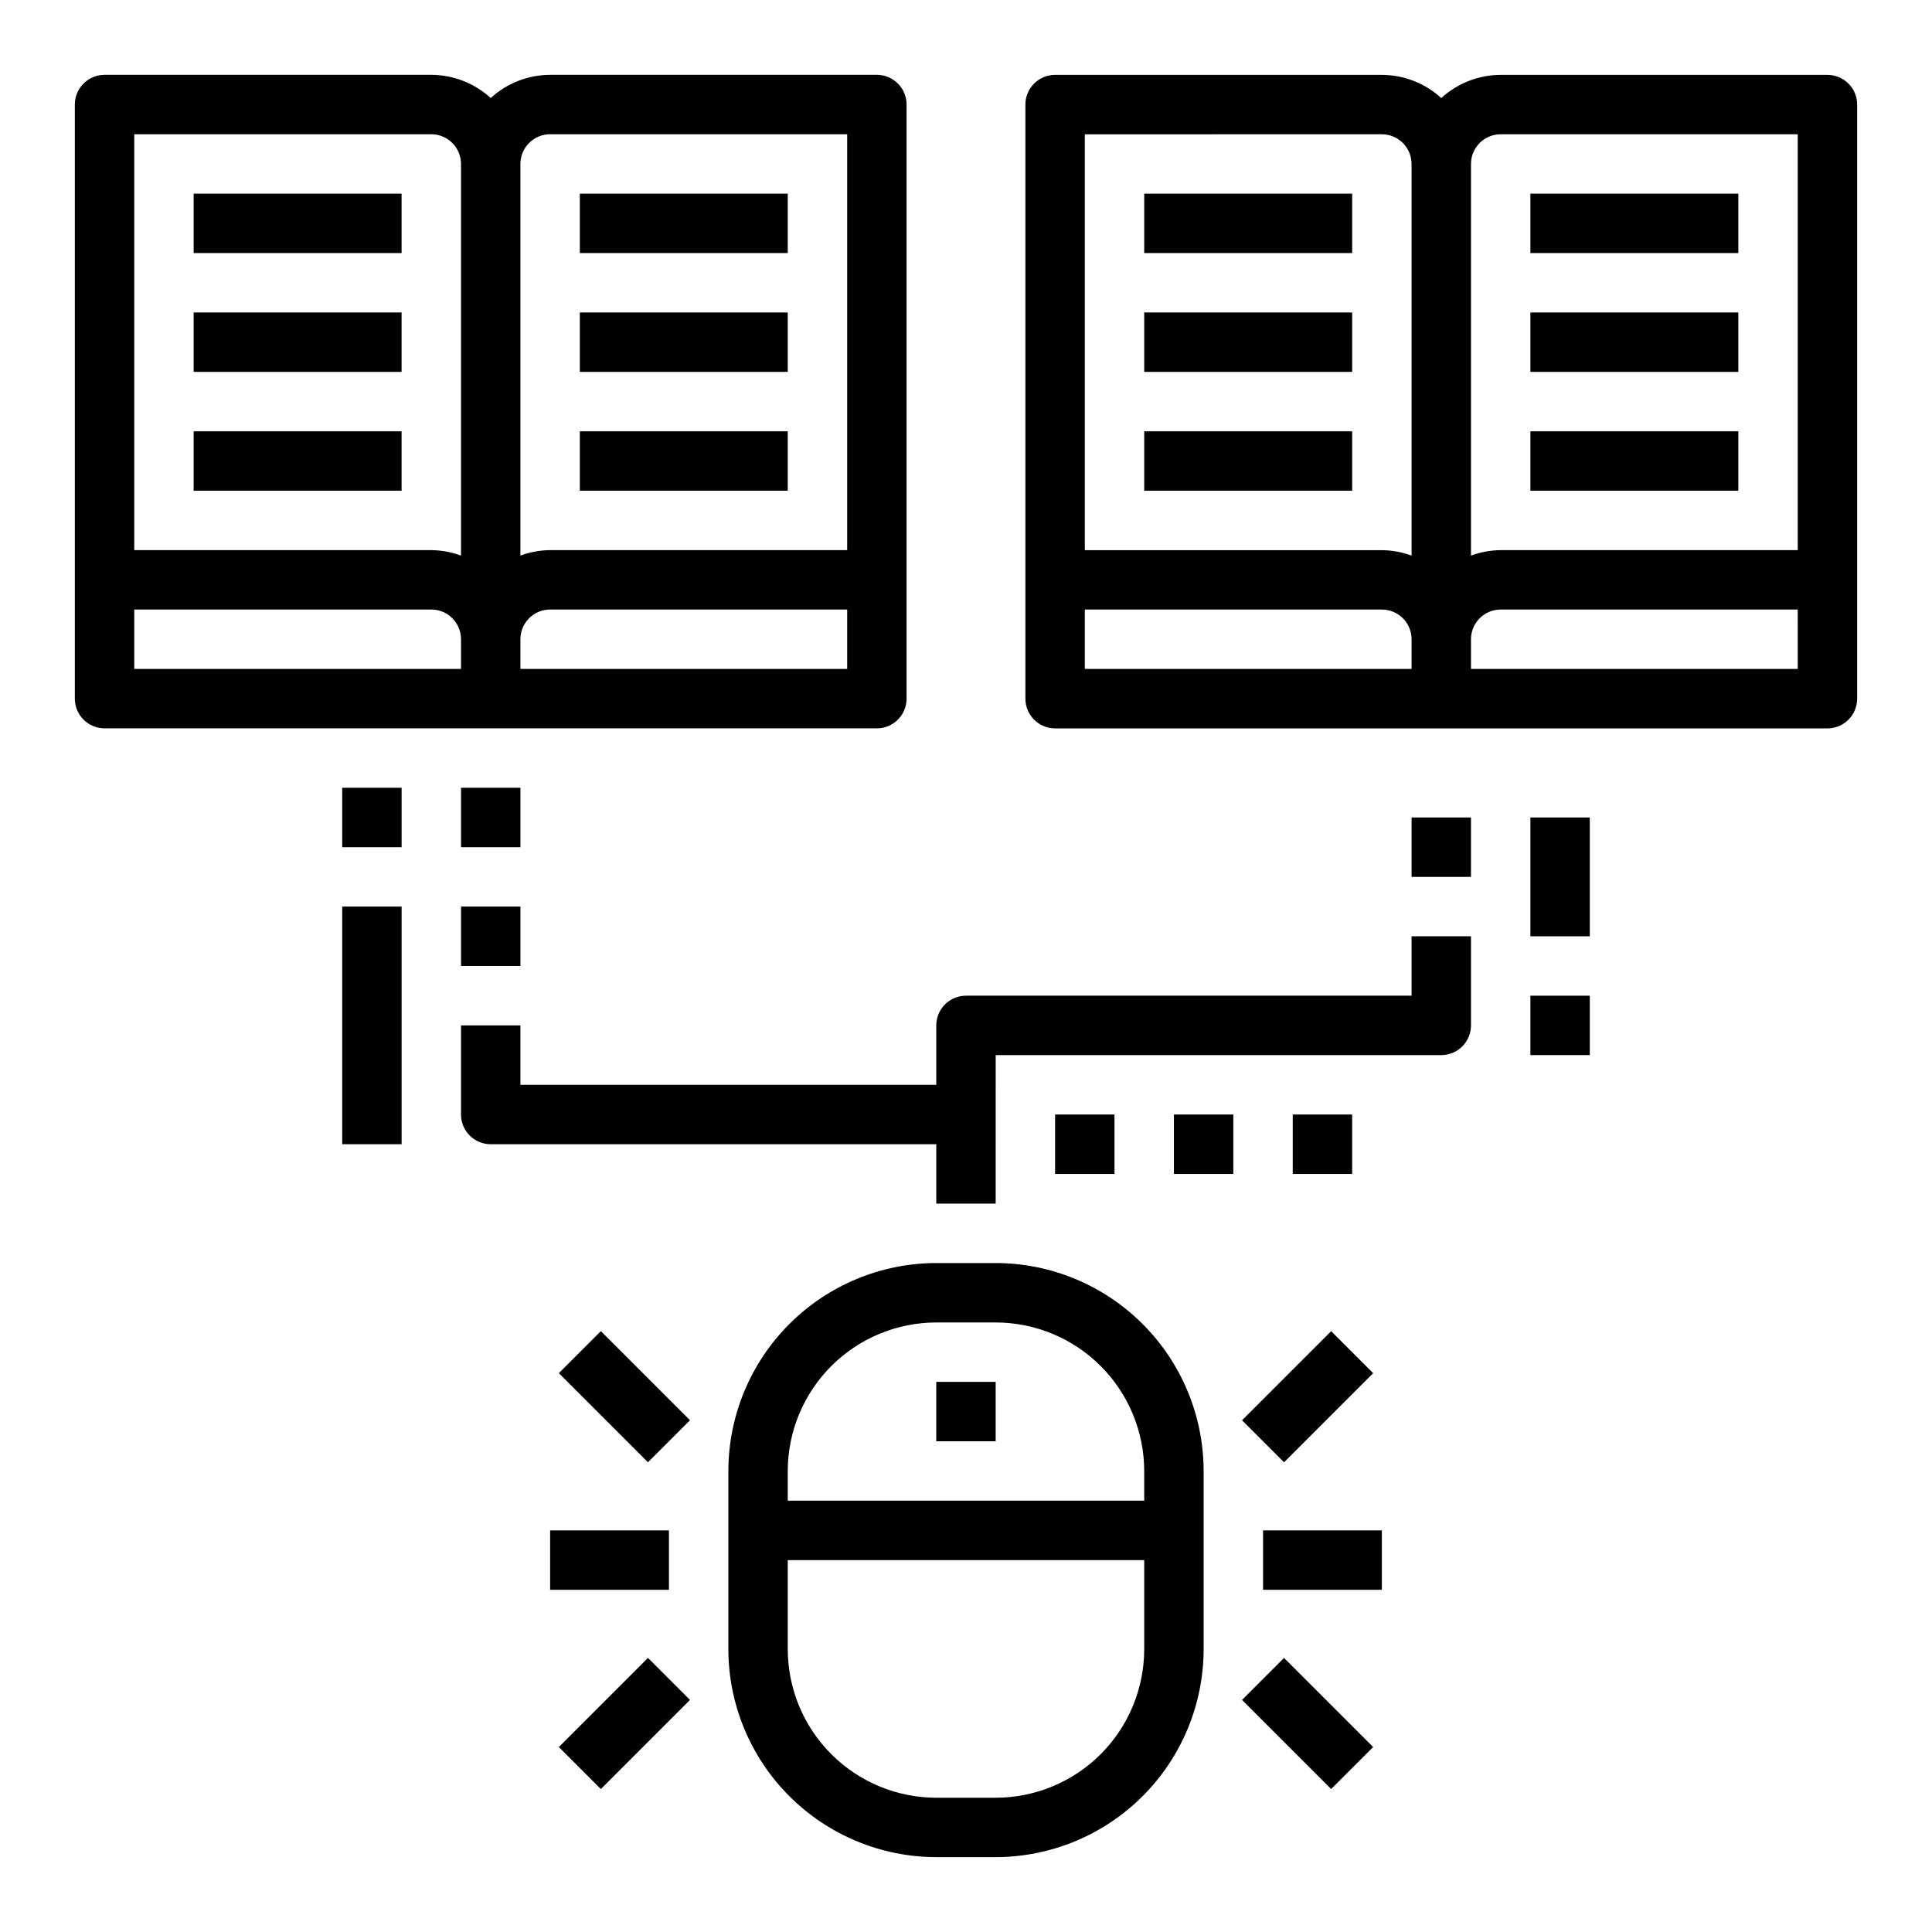 <?xml version="1.0" encoding="UTF-8"?>
<!-- Uploaded to: SVG Repo, www.svgrepo.com, Generator: SVG Repo Mixer Tools -->
<svg fill="#000000" width="800px" height="800px" version="1.1" viewBox="144 144 512 512" xmlns="http://www.w3.org/2000/svg">
 <g>
  <path d="m376.38 337.02c2.086 0 4.09-0.832 5.566-2.309 1.477-1.473 2.305-3.477 2.305-5.566v-157.44c0-2.09-0.828-4.09-2.305-5.566-1.477-1.477-3.481-2.309-5.566-2.309h-86.594c-5.828 0.023-11.441 2.211-15.742 6.141-4.305-3.93-9.918-6.117-15.746-6.141h-86.59c-4.348 0-7.875 3.527-7.875 7.875v157.44c0 2.09 0.832 4.094 2.309 5.566 1.477 1.477 3.477 2.309 5.566 2.309zm-7.871-15.742-86.594-0.004v-7.871c0-4.348 3.523-7.871 7.871-7.871h78.723zm-78.723-141.7h78.723v110.21h-78.723c-2.688 0.027-5.352 0.516-7.871 1.449v-103.79c0-4.348 3.523-7.871 7.871-7.871zm-31.488 0c2.09 0 4.09 0.828 5.566 2.305 1.477 1.477 2.309 3.481 2.309 5.566v103.79c-2.523-0.934-5.188-1.422-7.875-1.449h-78.719v-110.21zm-78.719 125.95h78.719c2.09 0 4.09 0.828 5.566 2.305 1.477 1.477 2.309 3.481 2.309 5.566v7.871h-86.594z"/>
  <path d="m297.66 195.32h55.105v15.742h-55.105z"/>
  <path d="m297.66 226.81h55.105v15.742h-55.105z"/>
  <path d="m297.66 258.3h55.105v15.742h-55.105z"/>
  <path d="m195.32 195.32h55.105v15.742h-55.105z"/>
  <path d="m195.32 226.81h55.105v15.742h-55.105z"/>
  <path d="m195.32 258.3h55.105v15.742h-55.105z"/>
  <path d="m628.29 163.84h-86.594c-5.828 0.023-11.441 2.211-15.746 6.141-4.301-3.93-9.914-6.117-15.742-6.141h-86.594c-4.348 0-7.871 3.527-7.871 7.875v157.44c0 2.09 0.828 4.094 2.305 5.566 1.477 1.477 3.481 2.309 5.566 2.309h204.68c2.086 0 4.09-0.832 5.566-2.309 1.473-1.473 2.305-3.477 2.305-5.566v-157.44c0-2.09-0.832-4.09-2.305-5.566-1.477-1.477-3.481-2.309-5.566-2.309zm-86.594 15.746h78.719v110.21h-78.719c-2.688 0.027-5.352 0.516-7.871 1.449v-103.79c0-4.348 3.523-7.871 7.871-7.871zm-31.488 0c2.086 0 4.09 0.828 5.566 2.305 1.477 1.477 2.305 3.481 2.305 5.566v103.79c-2.519-0.934-5.184-1.422-7.871-1.449h-78.719v-110.21zm-78.719 125.95h78.719c2.086 0 4.09 0.828 5.566 2.305 1.477 1.477 2.305 3.481 2.305 5.566v7.871h-86.59zm188.93 15.742h-86.594v-7.871c0-4.348 3.523-7.871 7.871-7.871h78.719z"/>
  <path d="m447.23 195.32h55.105v15.742h-55.105z"/>
  <path d="m447.23 226.81h55.105v15.742h-55.105z"/>
  <path d="m447.23 258.3h55.105v15.742h-55.105z"/>
  <path d="m549.57 195.32h55.105v15.742h-55.105z"/>
  <path d="m549.57 226.81h55.105v15.742h-55.105z"/>
  <path d="m549.57 258.3h55.105v15.742h-55.105z"/>
  <path d="m407.87 478.72h-15.746c-14.605 0.02-28.613 5.832-38.941 16.16-10.332 10.332-16.141 24.336-16.16 38.945v47.23c0.02 14.609 5.828 28.613 16.16 38.945 10.328 10.328 24.336 16.141 38.941 16.16h15.746c14.609-0.02 28.613-5.832 38.941-16.16 10.332-10.332 16.145-24.336 16.164-38.945v-47.23c-0.02-14.609-5.832-28.613-16.164-38.945-10.328-10.328-24.332-16.141-38.941-16.16zm0 141.7h-15.746c-10.434-0.012-20.438-4.164-27.816-11.539-7.379-7.379-11.531-17.387-11.543-27.82v-23.617h94.465v23.617c-0.012 10.434-4.164 20.441-11.543 27.82-7.379 7.375-17.383 11.527-27.816 11.539zm39.359-78.719h-94.465v-7.871c0.012-10.438 4.164-20.441 11.543-27.82s17.383-11.527 27.816-11.543h15.746c10.434 0.016 20.438 4.164 27.816 11.543s11.531 17.383 11.543 27.82z"/>
  <path d="m392.12 510.21h15.742v15.742h-15.742z"/>
  <path d="m518.08 407.87h-118.08c-4.348 0-7.875 3.523-7.875 7.871v15.742l-110.21 0.004v-15.746h-15.742v23.617c0 2.086 0.828 4.09 2.305 5.566 1.477 1.477 3.477 2.305 5.566 2.305h118.08v15.742h15.742l0.004-39.359h118.08c2.09 0 4.09-0.828 5.566-2.305 1.477-1.477 2.309-3.477 2.309-5.566v-23.617h-15.746z"/>
  <path d="m518.08 360.64h15.742v15.742h-15.742z"/>
  <path d="m266.18 384.25h15.742v15.742h-15.742z"/>
  <path d="m266.18 352.77h15.742v15.742h-15.742z"/>
  <path d="m423.61 439.36h15.742v15.742h-15.742z"/>
  <path d="m455.1 439.36h15.742v15.742h-15.742z"/>
  <path d="m486.59 439.36h15.742v15.742h-15.742z"/>
  <path d="m549.57 360.64h15.742v31.488h-15.742z"/>
  <path d="m549.57 407.87h15.742v15.742h-15.742z"/>
  <path d="m234.69 384.25h15.742v62.977h-15.742z"/>
  <path d="m234.69 352.77h15.742v15.742h-15.742z"/>
  <path d="m478.72 549.57h31.488v15.742h-31.488z"/>
  <path d="m473.15 520.39 23.617-23.617 11.133 11.133-23.617 23.617z"/>
  <path d="m473.15 594.5 11.133-11.133 23.617 23.617-11.133 11.133z"/>
  <path d="m289.79 549.57h31.488v15.742h-31.488z"/>
  <path d="m292.1 507.9 11.133-11.133 23.617 23.617-11.133 11.133z"/>
  <path d="m292.1 606.98 23.617-23.617 11.133 11.133-23.617 23.617z"/>
 </g>
</svg>